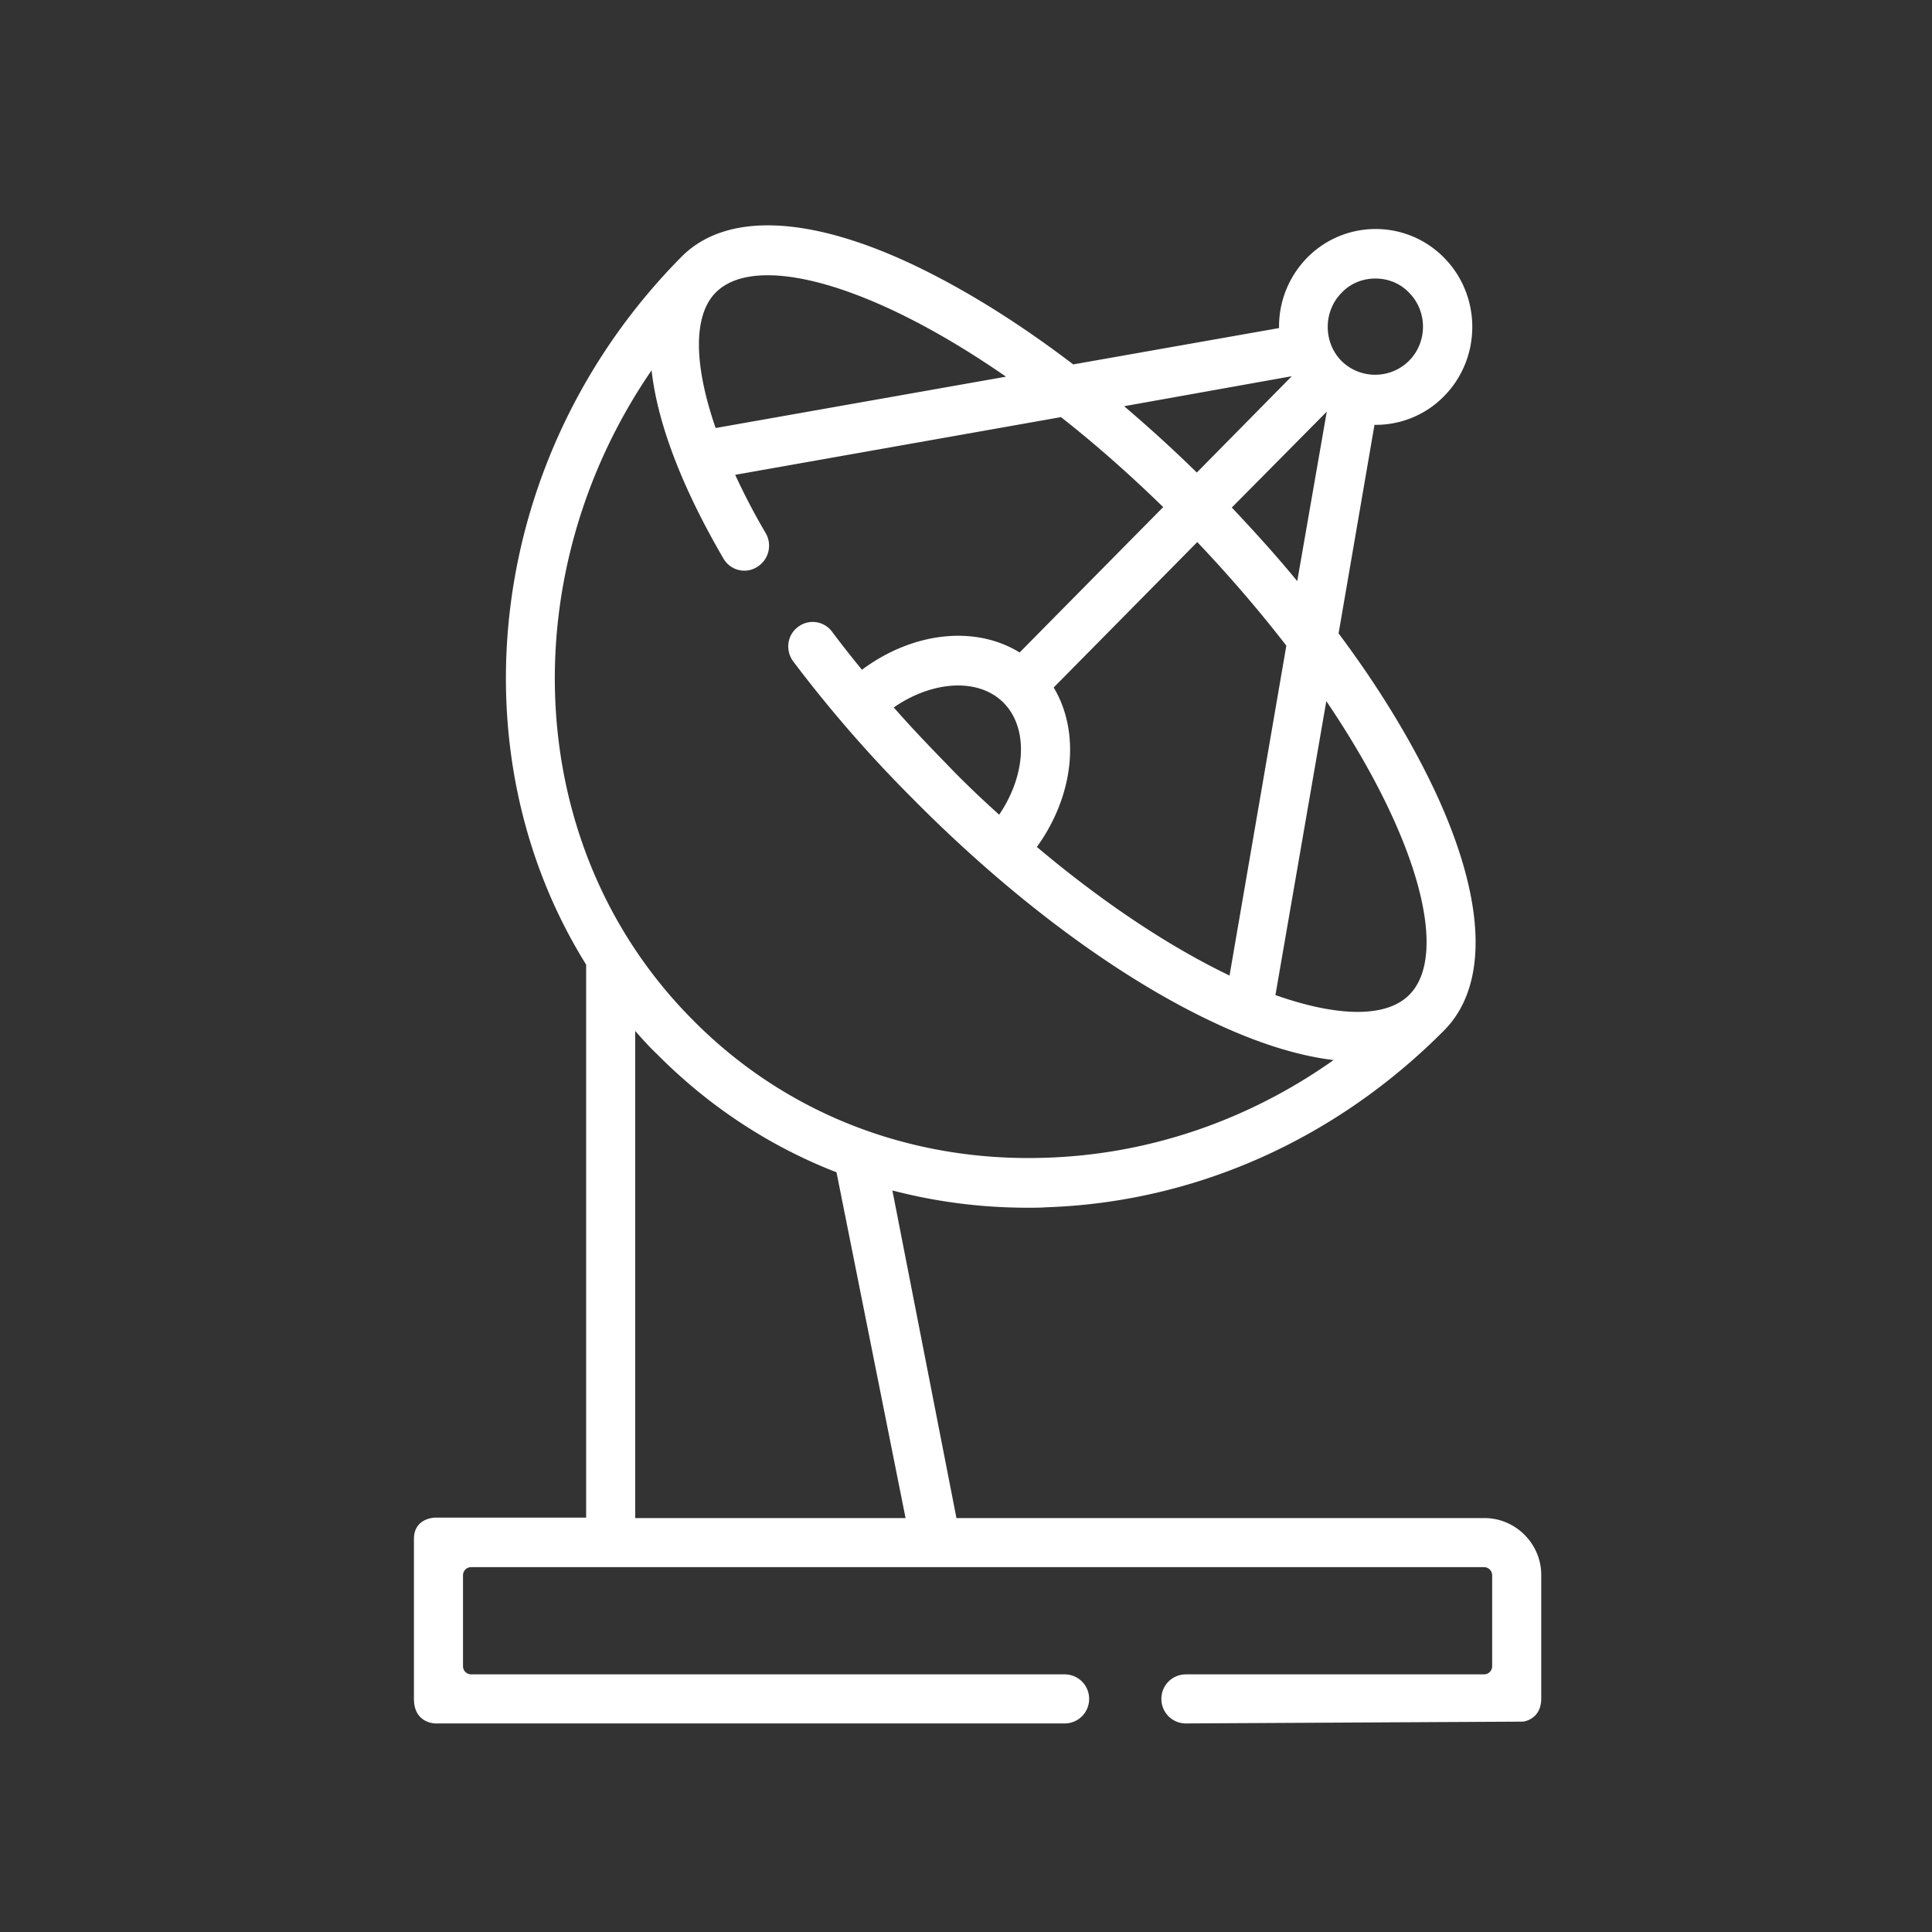 <svg version="1.1" id="Livello_1" xmlns="http://www.w3.org/2000/svg" x="0" y="0" viewBox="0 0 42.52 42.52" xml:space="preserve"><rect x="0" y="0" width="42.52" height="42.52" fill="#333333" stroke="none"/><path d="M32.67 33.41H21.05l-1.41-7.21c.96.25 1.95.38 2.98.38.14 0 .27 0 .41-.01 3.27-.11 6.37-1.49 8.76-3.9.96-.98.91-2.79-.14-5.11-.53-1.16-1.27-2.39-2.19-3.62l.79-4.59h.03c.54 0 1.09-.21 1.5-.63.83-.84.83-2.21 0-3.05-.83-.84-2.18-.84-3.01 0-.42.43-.63.99-.62 1.55l-4.53.8c-1.22-.93-2.43-1.68-3.58-2.22-2.29-1.07-4.09-1.12-5.05-.14C10.7 10 9.97 16.53 12.9 21.23V33.4H9.58s-.47 0-.47.47v3.52c0 .54.47.54.47.54h13.85c.3 0 .54-.24.54-.54 0-.3-.24-.54-.54-.54H10.37a.18.18 0 01-.18-.18v-2c0-.1.08-.18.18-.18h22.29c.1 0 .18.08.18.18v2c0 .1-.08.18-.18.18H26.1c-.3 0-.54.24-.54.54 0 .3.24.54.54.54l7.42-.04s.4-.04.4-.51v-2.72c0-.68-.56-1.25-1.25-1.25zm-1.65-11.52c-.5.51-1.56.5-2.95.01l1.12-6.47c2.05 3.03 2.7 5.58 1.83 6.46zm-8.93-6.42c.55.56.49 1.59-.1 2.46-.4-.36-.8-.74-1.19-1.15-.39-.4-.77-.8-1.13-1.21.85-.59 1.87-.66 2.42-.1zm1.1-.34l3.16-3.2c.73.77 1.38 1.53 1.96 2.28l-1.25 7.26c-1.27-.61-2.72-1.55-4.24-2.83.82-1.14.96-2.52.37-3.51zm5.36-2.34c-.45-.55-.94-1.09-1.44-1.62l2.09-2.11-.65 3.73zm.98-6.35c.2-.21.47-.31.74-.31s.54.1.74.31c.41.41.41 1.09 0 1.5-.41.41-1.08.41-1.49 0-.4-.41-.4-1.09.01-1.5zm-1.1 1.84l-2.09 2.12c-.53-.52-1.06-1-1.6-1.46l3.69-.66zm-6.29.01l-6.39 1.13c-.48-1.39-.5-2.47 0-2.98.87-.88 3.39-.23 6.39 1.85zm-7.8-.14c.13 1.16.66 2.56 1.58 4.14.15.26.48.35.74.19a.55.55 0 00.19-.75c-.26-.44-.48-.87-.67-1.28l7.17-1.27c.74.58 1.49 1.24 2.25 1.98l-3.16 3.2c-.97-.6-2.34-.46-3.47.38-.23-.28-.45-.56-.66-.84a.53.53 0 00-.75-.1c-.24.18-.28.52-.1.76.77 1.02 1.64 2.03 2.6 2.99 2.18 2.21 4.56 3.98 6.69 4.97.96.45 1.84.72 2.6.81-1.88 1.33-4.07 2.08-6.34 2.15-2.98.1-5.74-.98-7.77-3.04-3.74-3.76-3.99-9.79-.9-14.29zm-.45 25.26h.09V22.69c.15.17.31.35.48.51 1.14 1.15 2.48 2.03 3.95 2.6l1.52 7.61h.01-6.05z" fill="#fff"/></svg>